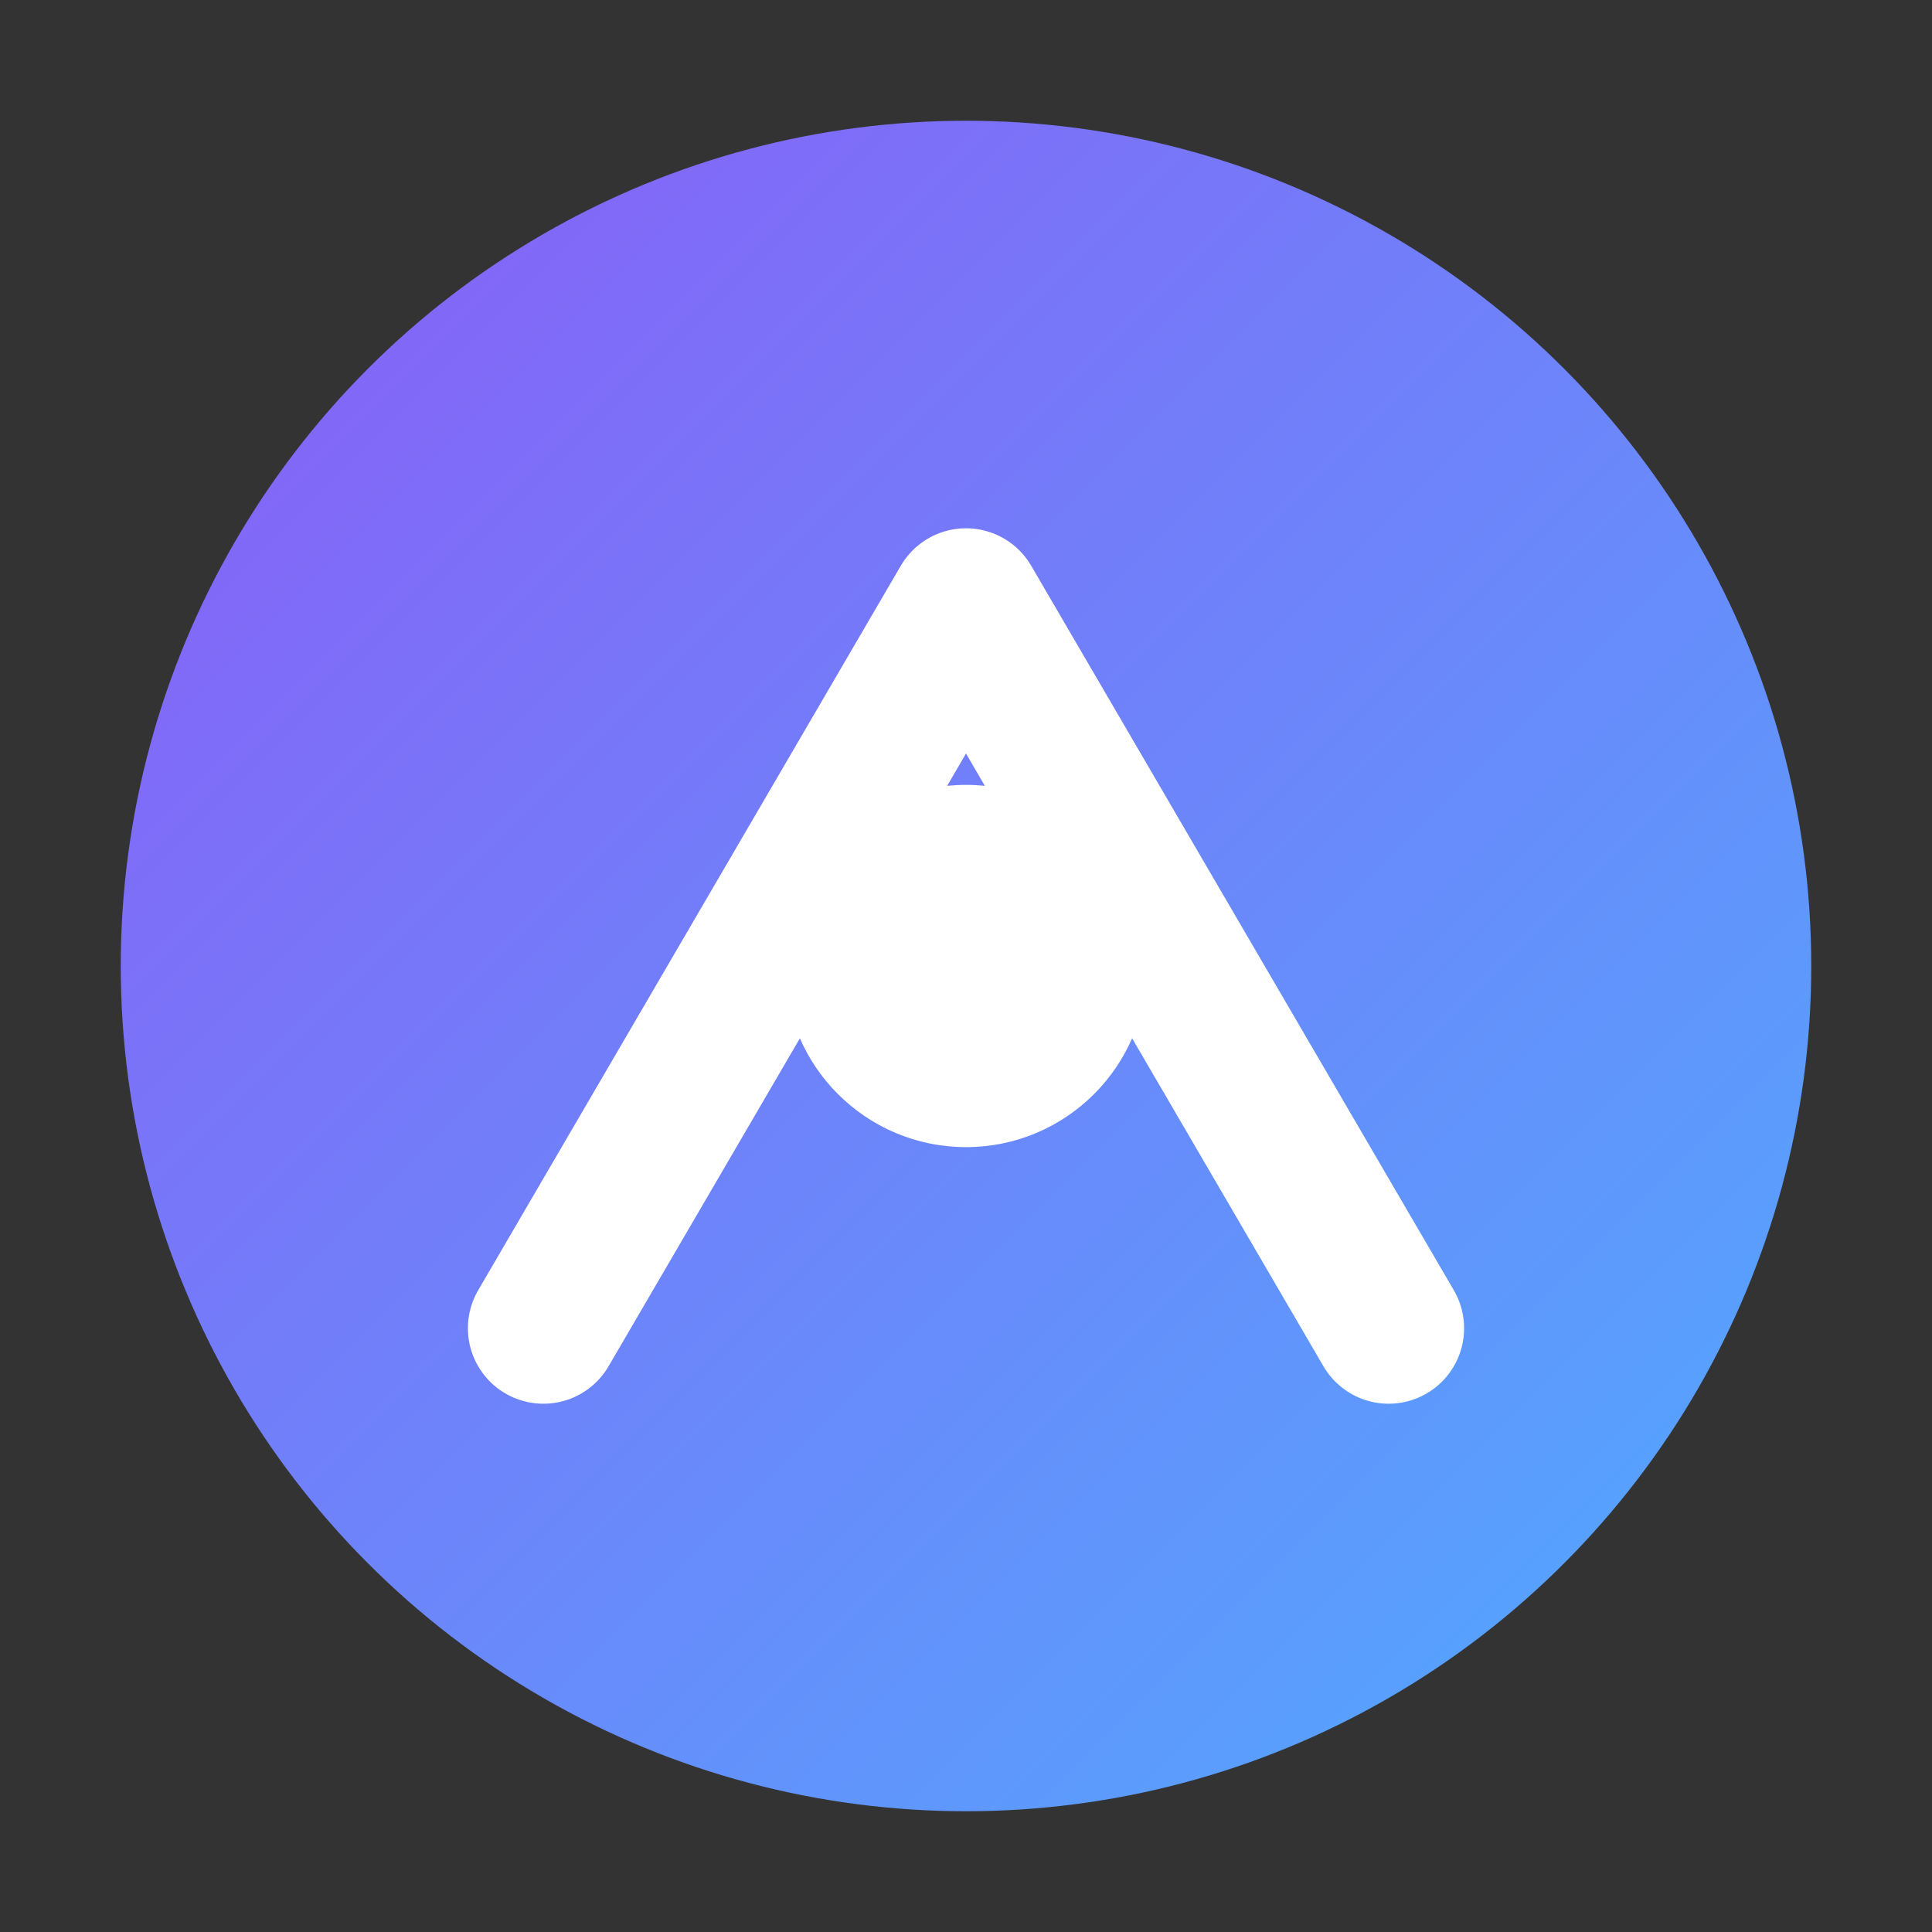 <svg xmlns="http://www.w3.org/2000/svg" viewBox="0 0 64 64">
  <rect x="0" y="0" width="64" height="64" fill="#333333" stroke="none"/>
  <defs>
    <linearGradient id="g1" x1="0" y1="0" x2="1" y2="1">
      <stop offset="0%" stop-color="#8b5cf6"/>
      <stop offset="100%" stop-color="#4facfe"/>
    </linearGradient>
  </defs>
  <circle cx="32" cy="32" r="28" fill="url(#g1)"/>
  <path d="M18 44 L32 20 L46 44" stroke="#fff" stroke-width="5" fill="none" stroke-linecap="round" stroke-linejoin="round"/>
  <circle cx="32" cy="32" r="6" fill="#fff"/>
</svg> 